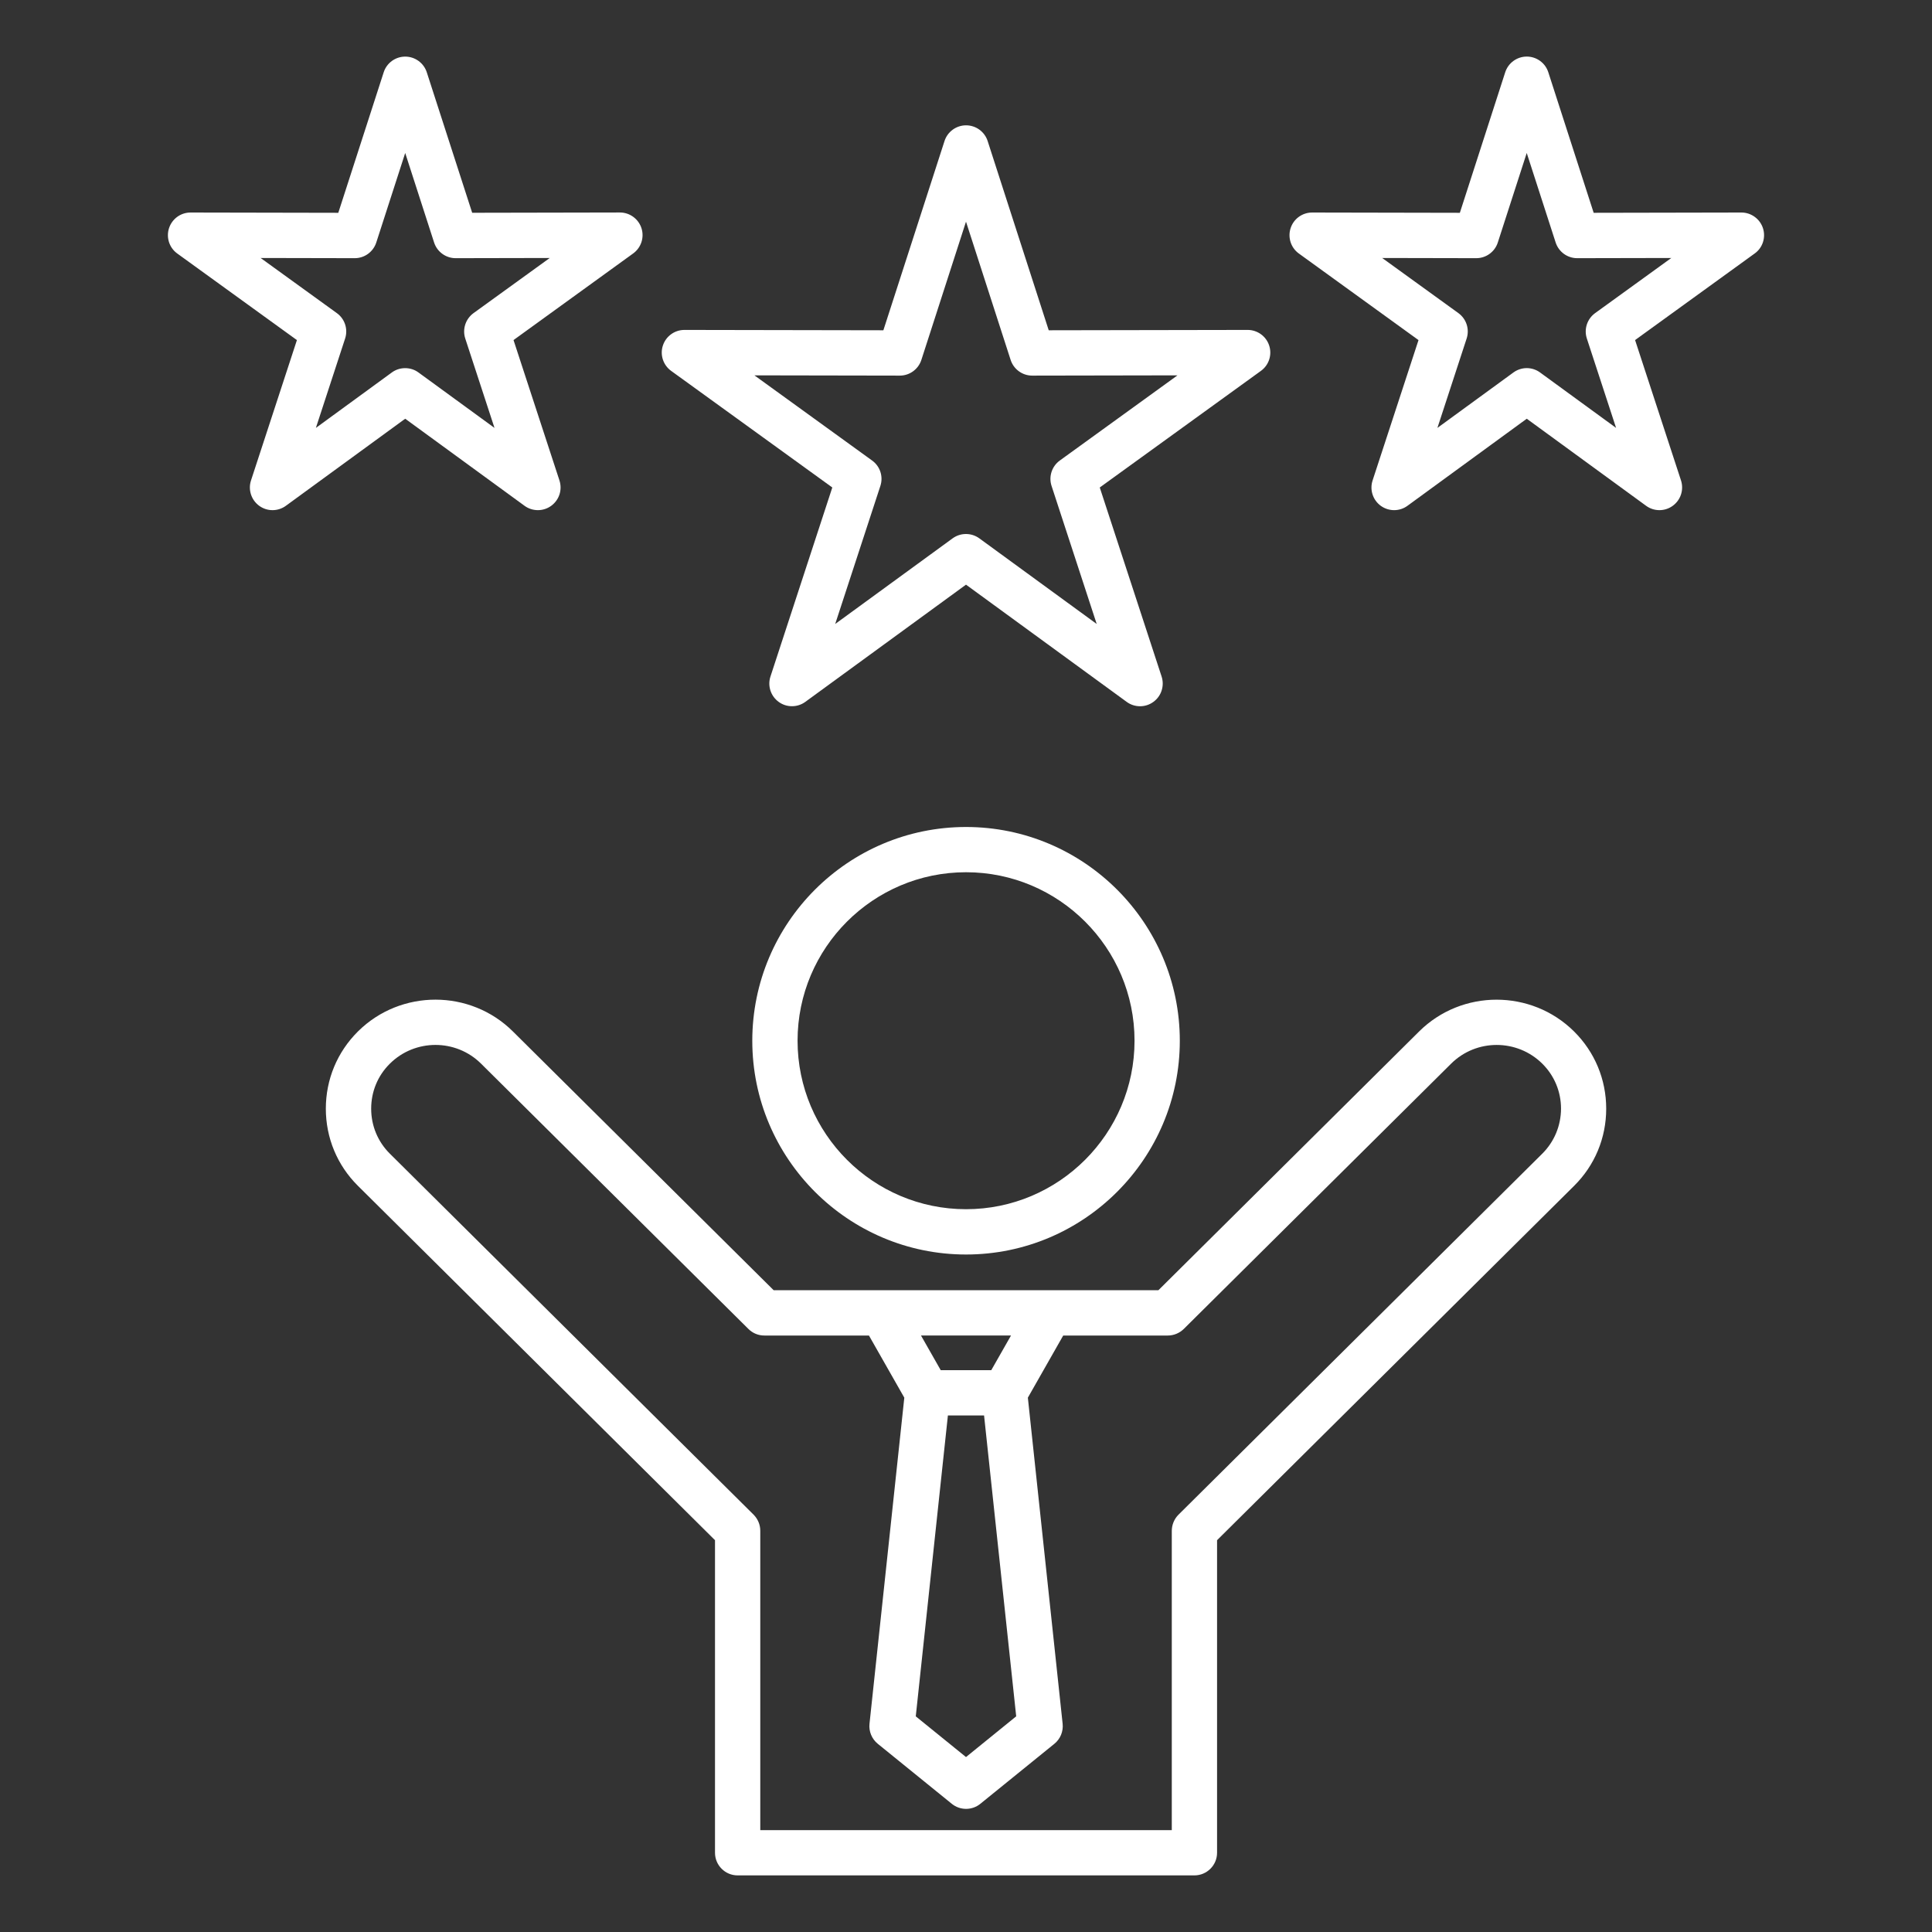 <svg width="60" height="60" viewBox="0 0 60 60" fill="none" xmlns="http://www.w3.org/2000/svg">
<rect x="0" y="0" width="60" height="60" fill="#333333" stroke="none"/>
<path d="M44.072 32.033L35.975 40.069H24.027L15.929 32.033C14.605 30.718 12.451 30.716 11.123 32.026C11.121 32.029 11.118 32.031 11.115 32.034C10.473 32.672 10.119 33.524 10.119 34.431C10.119 35.338 10.473 36.189 11.115 36.826L22.205 47.832V57.539C22.205 57.927 22.52 58.242 22.908 58.242H37.093C37.481 58.242 37.797 57.927 37.797 57.539V47.832L48.886 36.827C49.528 36.19 49.882 35.339 49.882 34.432C49.882 33.524 49.528 32.673 48.885 32.034C47.558 30.717 45.398 30.717 44.072 32.033ZM29.438 43.958H30.561L31.559 53.302L30 54.567L28.44 53.303L29.438 43.958ZM30.785 42.552H29.215L28.602 41.475H31.398L30.785 42.552ZM47.896 35.829L36.599 47.04C36.533 47.106 36.481 47.184 36.446 47.269C36.41 47.355 36.392 47.447 36.391 47.539V56.836H23.611V47.539C23.611 47.352 23.536 47.173 23.404 47.04L12.107 35.828C11.733 35.456 11.527 34.961 11.527 34.431C11.527 33.904 11.73 33.409 12.102 33.039L12.108 33.033C12.888 32.258 14.159 32.257 14.94 33.033L23.243 41.272C23.308 41.337 23.386 41.389 23.471 41.424C23.556 41.459 23.647 41.476 23.739 41.476H26.986L28.084 43.406L27.003 53.534C26.978 53.77 27.075 54.005 27.26 54.155L29.559 56.019C29.685 56.121 29.841 56.176 30.002 56.176C30.164 56.176 30.32 56.121 30.445 56.019L32.745 54.155C32.836 54.081 32.907 53.985 32.952 53.877C32.996 53.768 33.014 53.65 33.001 53.534L31.921 43.406L33.019 41.476H36.267C36.452 41.476 36.63 41.402 36.763 41.272L45.066 33.033C45.846 32.258 47.116 32.258 47.898 33.034C48.273 33.406 48.479 33.902 48.479 34.432C48.476 34.961 48.27 35.457 47.896 35.829ZM30.001 25.683C26.34 25.683 23.363 28.66 23.363 32.322C23.363 35.982 26.34 38.96 30.001 38.96C33.662 38.96 36.64 35.982 36.64 32.322C36.64 28.66 33.661 25.683 30.001 25.683ZM30.001 37.553C27.116 37.553 24.769 35.206 24.769 32.32C24.769 29.435 27.116 27.088 30.001 27.088C32.886 27.088 35.234 29.435 35.234 32.32C35.234 35.206 32.885 37.553 30.001 37.553ZM20.843 11.518L25.848 15.139L23.927 21.011C23.832 21.3 23.936 21.619 24.183 21.798C24.303 21.886 24.448 21.933 24.597 21.932C24.745 21.932 24.89 21.885 25.01 21.797L30 18.157L34.991 21.798C35.114 21.888 35.259 21.933 35.406 21.933C35.551 21.933 35.697 21.888 35.819 21.798C35.94 21.711 36.03 21.587 36.075 21.446C36.121 21.304 36.121 21.152 36.075 21.011L34.154 15.139L39.159 11.518C39.407 11.339 39.51 11.021 39.416 10.732C39.322 10.443 39.052 10.246 38.747 10.246H38.746L32.569 10.257L30.672 4.379C30.578 4.089 30.307 3.892 30.002 3.892C29.698 3.892 29.427 4.089 29.333 4.379L27.434 10.257L21.257 10.246H21.256C20.951 10.246 20.681 10.441 20.586 10.732C20.491 11.021 20.596 11.339 20.843 11.518ZM27.943 11.665H27.945C28.249 11.665 28.52 11.468 28.614 11.177L30 6.884L31.386 11.177C31.48 11.468 31.751 11.665 32.056 11.665H32.057L36.568 11.657L32.913 14.302C32.666 14.481 32.562 14.8 32.657 15.09L34.059 19.378L30.414 16.719C30.291 16.629 30.145 16.584 29.999 16.584C29.852 16.584 29.708 16.629 29.584 16.719L25.938 19.378L27.341 15.09C27.436 14.8 27.333 14.481 27.084 14.302L23.429 11.657L27.943 11.665ZM54.75 7.086C54.704 6.945 54.615 6.822 54.494 6.735C54.374 6.647 54.229 6.6 54.081 6.6H54.08L49.493 6.609L48.084 2.244C47.991 1.954 47.72 1.757 47.415 1.757C47.111 1.757 46.84 1.954 46.746 2.244L45.337 6.609L40.751 6.6H40.75C40.445 6.6 40.175 6.796 40.081 7.086C39.987 7.377 40.09 7.695 40.337 7.873L44.053 10.562L42.627 14.921C42.532 15.211 42.635 15.53 42.882 15.709C43.13 15.888 43.464 15.888 43.71 15.708L47.415 13.004L51.121 15.708C51.244 15.798 51.389 15.843 51.535 15.843C51.681 15.843 51.826 15.798 51.949 15.708C52.07 15.62 52.159 15.497 52.205 15.356C52.251 15.214 52.251 15.062 52.205 14.92L50.779 10.561L54.495 7.871C54.615 7.785 54.705 7.662 54.75 7.521C54.796 7.379 54.796 7.227 54.75 7.086ZM49.538 9.724C49.29 9.904 49.186 10.222 49.281 10.513L50.189 13.289L47.829 11.568C47.709 11.48 47.564 11.432 47.415 11.432C47.266 11.432 47.121 11.48 47 11.568L44.64 13.289L45.548 10.513C45.643 10.222 45.54 9.904 45.292 9.724L42.925 8.012L45.846 8.018H45.847C46.152 8.018 46.423 7.821 46.516 7.53L47.414 4.751L48.312 7.53C48.406 7.821 48.676 8.018 48.981 8.018H48.982L51.904 8.012L49.538 9.724ZM16.29 15.708C16.413 15.798 16.559 15.843 16.705 15.843C16.85 15.843 16.996 15.798 17.119 15.708C17.239 15.62 17.329 15.497 17.375 15.356C17.421 15.214 17.42 15.062 17.374 14.92L15.948 10.561L19.664 7.871C19.911 7.692 20.015 7.375 19.921 7.085C19.827 6.796 19.556 6.599 19.252 6.599H19.25L14.664 6.608L13.254 2.245C13.16 1.955 12.889 1.758 12.585 1.758C12.28 1.758 12.009 1.955 11.916 2.245L10.506 6.609L5.919 6.6H5.918C5.613 6.6 5.344 6.796 5.249 7.086C5.155 7.377 5.258 7.695 5.505 7.873L9.221 10.562L7.795 14.921C7.7 15.211 7.804 15.53 8.051 15.709C8.171 15.796 8.316 15.844 8.465 15.843C8.613 15.843 8.758 15.796 8.878 15.708L12.584 13.004L16.29 15.708ZM9.81 13.289L10.718 10.513C10.813 10.222 10.71 9.904 10.461 9.724L8.094 8.012L11.016 8.018H11.017C11.322 8.018 11.592 7.821 11.686 7.53L12.584 4.751L13.481 7.53C13.575 7.821 13.846 8.018 14.15 8.018H14.152L17.073 8.012L14.706 9.724C14.459 9.904 14.354 10.222 14.449 10.513L15.357 13.289L12.997 11.568C12.874 11.477 12.729 11.433 12.582 11.433C12.436 11.433 12.292 11.477 12.168 11.568L9.81 13.289Z" fill="white"/>
</svg>
